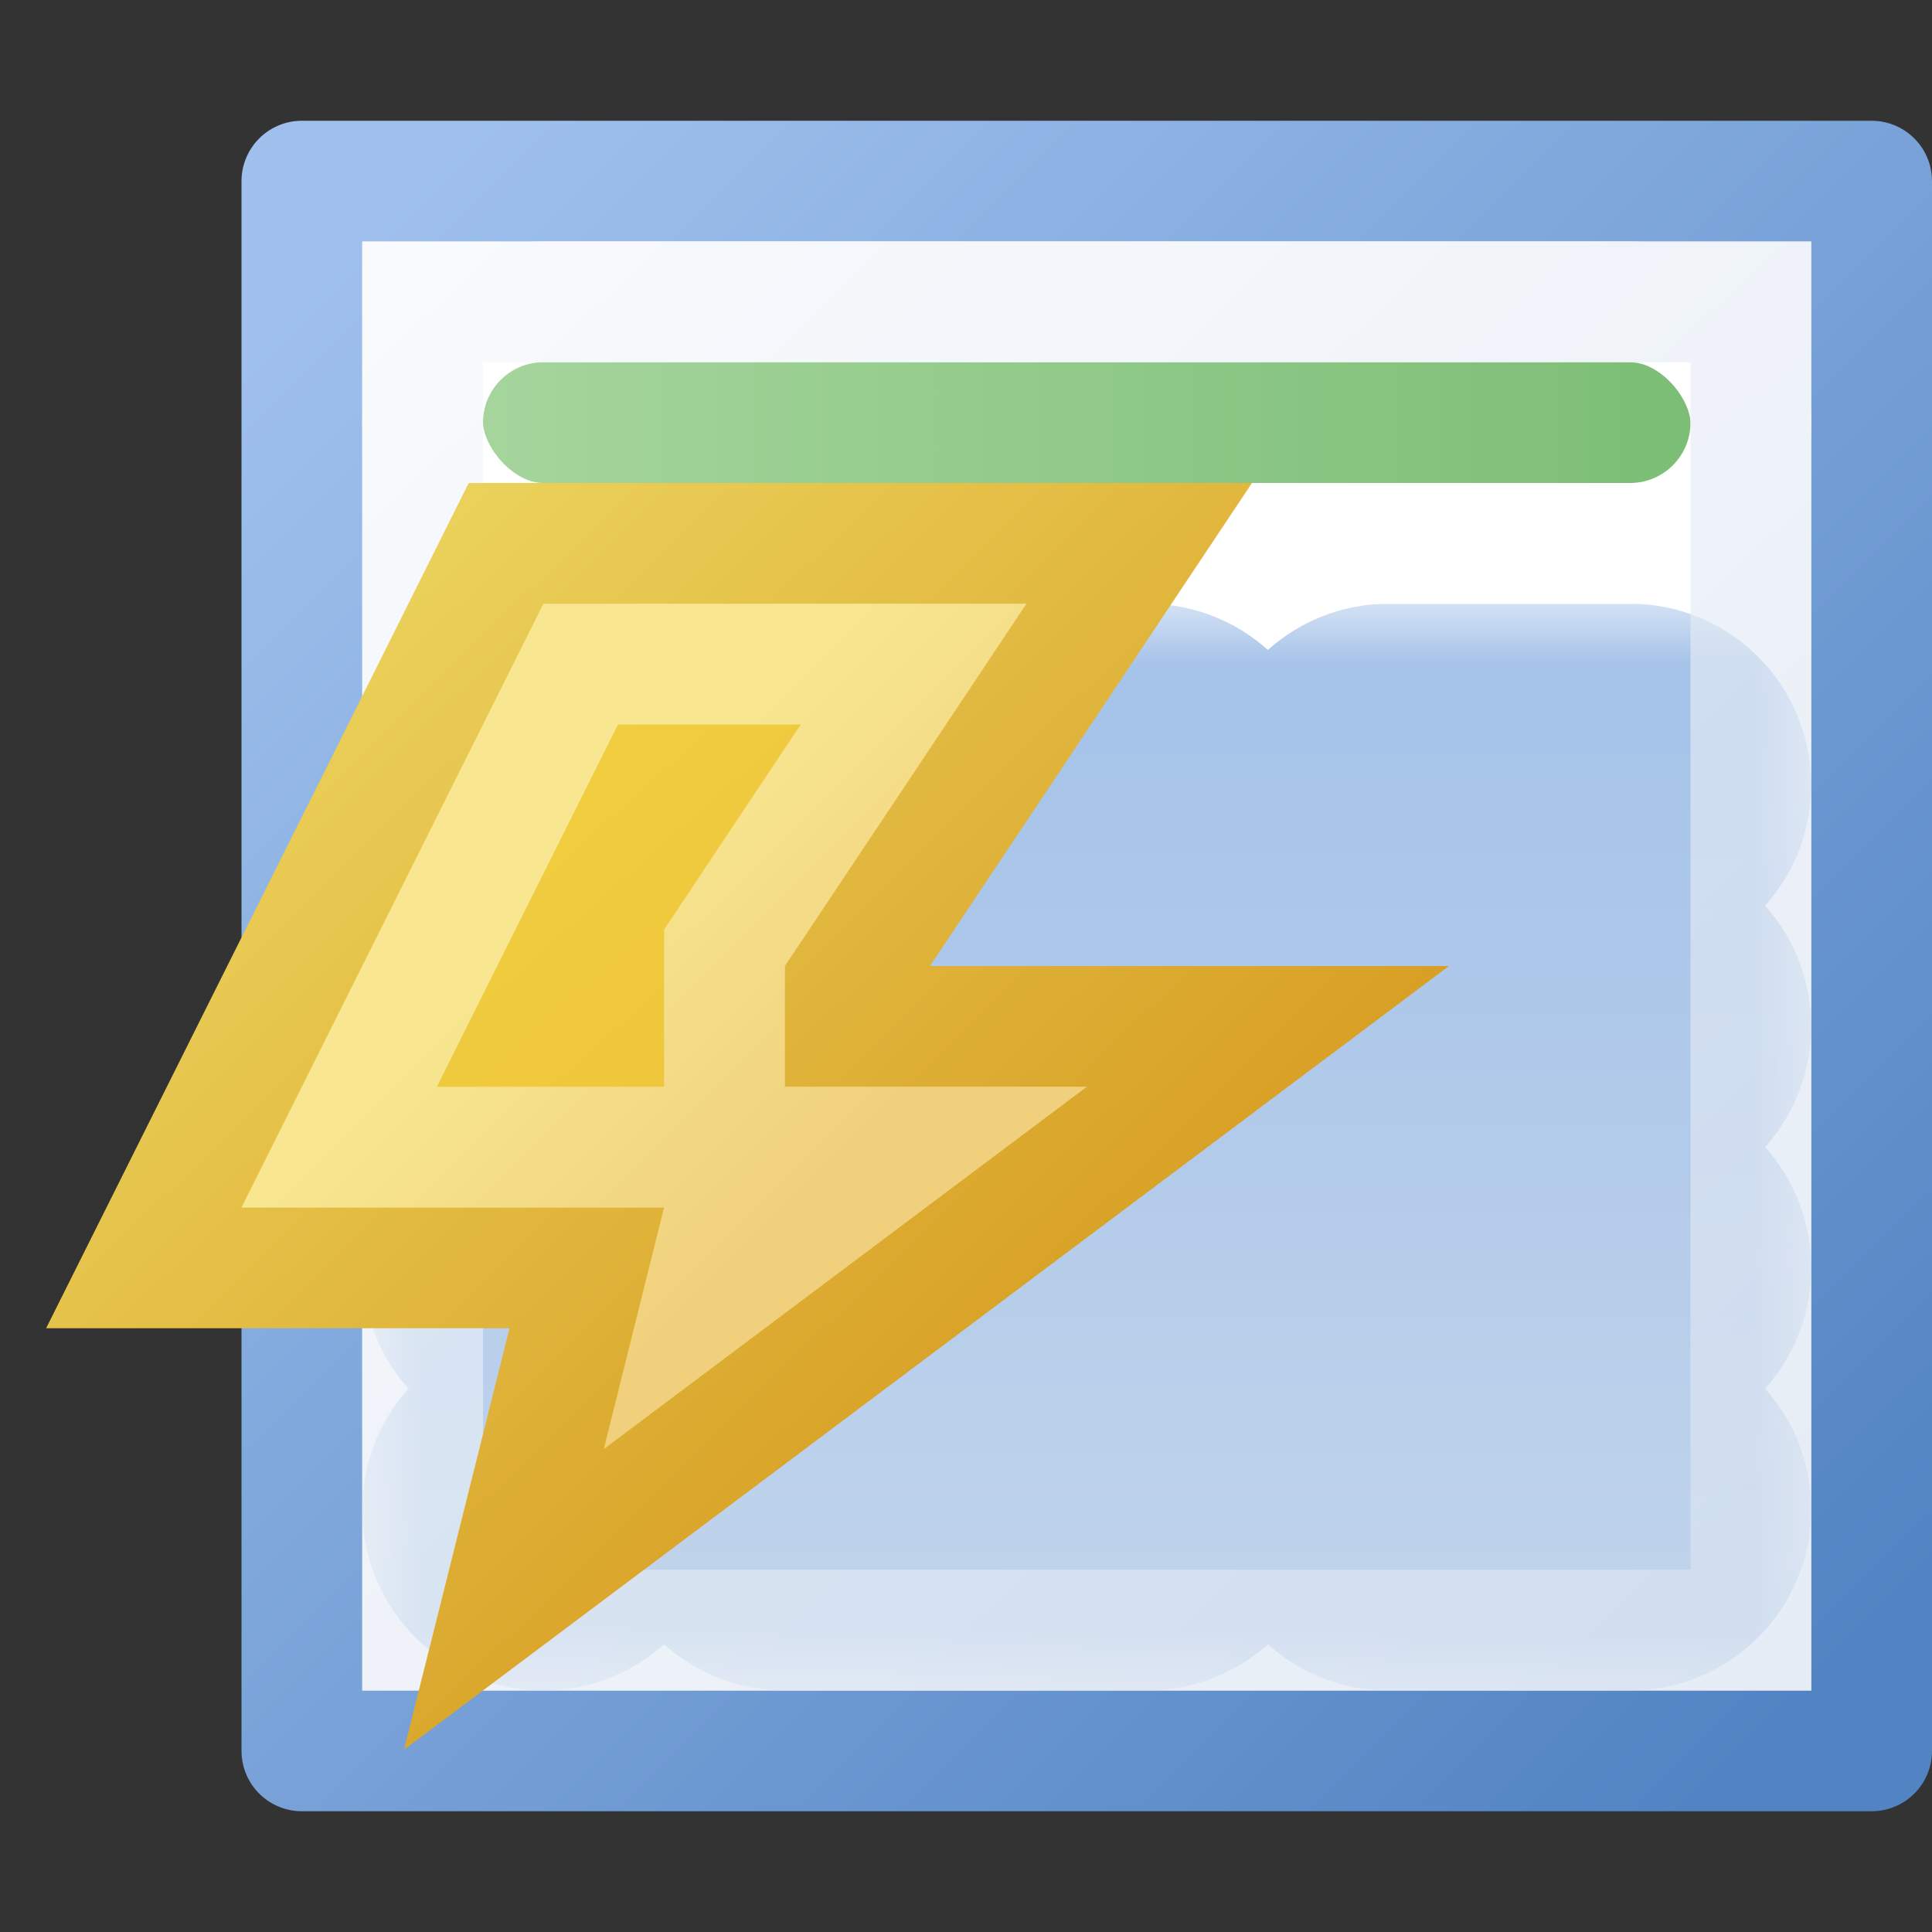 <svg width="16" height="16" viewBox="0 0 16 16" fill="none" xmlns="http://www.w3.org/2000/svg">
<rect x="0" y="0" width="16" height="16" fill="#333333" stroke="none"/>
<rect x="2.5" y="1.5" width="13" height="13" fill="white" stroke="url(#paint0_linear_201_4380)" stroke-linejoin="round"/>
<mask id="path-2-outside-1_201_4380" maskUnits="userSpaceOnUse" x="3" y="5" width="12" height="9" fill="black">
<rect fill="white" x="3" y="5" width="12" height="9"/>
<path fill-rule="evenodd" clip-rule="evenodd" d="M4 6.5C4 6.224 4.224 6 4.5 6C4.776 6 5 6.224 5 6.5C5 6.776 4.776 7 4.5 7C4.224 7 4 6.776 4 6.5ZM6 6.5C6 6.224 6.224 6 6.5 6H9.5C9.776 6 10 6.224 10 6.5C10 6.776 9.776 7 9.5 7H6.5C6.224 7 6 6.776 6 6.5ZM11.5 6C11.224 6 11 6.224 11 6.5C11 6.776 11.224 7 11.5 7H13.5C13.776 7 14 6.776 14 6.5C14 6.224 13.776 6 13.5 6H11.5ZM11.5 8C11.224 8 11 8.224 11 8.5C11 8.776 11.224 9 11.5 9H13.5C13.776 9 14 8.776 14 8.5C14 8.224 13.776 8 13.5 8H11.5ZM11 10.5C11 10.224 11.224 10 11.5 10H13.5C13.776 10 14 10.224 14 10.5C14 10.776 13.776 11 13.5 11H11.5C11.224 11 11 10.776 11 10.5ZM11.5 12C11.224 12 11 12.224 11 12.5C11 12.776 11.224 13 11.5 13H13.5C13.776 13 14 12.776 14 12.5C14 12.224 13.776 12 13.5 12H11.5ZM6.5 12C6.224 12 6 12.224 6 12.5C6 12.776 6.224 13 6.5 13H9.5C9.776 13 10 12.776 10 12.5C10 12.224 9.776 12 9.5 12H6.5ZM6 10.5C6 10.224 6.224 10 6.5 10H9.5C9.776 10 10 10.224 10 10.5C10 10.776 9.776 11 9.5 11H6.5C6.224 11 6 10.776 6 10.5ZM6.5 8C6.224 8 6 8.224 6 8.5C6 8.776 6.224 9 6.5 9H9.5C9.776 9 10 8.776 10 8.5C10 8.224 9.776 8 9.5 8H6.5ZM4.5 8C4.224 8 4 8.224 4 8.5C4 8.776 4.224 9 4.5 9C4.776 9 5 8.776 5 8.5C5 8.224 4.776 8 4.5 8ZM4 10.5C4 10.224 4.224 10 4.5 10C4.776 10 5 10.224 5 10.5C5 10.776 4.776 11 4.5 11C4.224 11 4 10.776 4 10.5ZM4.5 12C4.224 12 4 12.224 4 12.5C4 12.776 4.224 13 4.5 13C4.776 13 5 12.776 5 12.5C5 12.224 4.776 12 4.5 12Z"/>
</mask>
<path fill-rule="evenodd" clip-rule="evenodd" d="M4 6.5C4 6.224 4.224 6 4.5 6C4.776 6 5 6.224 5 6.5C5 6.776 4.776 7 4.5 7C4.224 7 4 6.776 4 6.5ZM6 6.5C6 6.224 6.224 6 6.5 6H9.5C9.776 6 10 6.224 10 6.5C10 6.776 9.776 7 9.5 7H6.5C6.224 7 6 6.776 6 6.5ZM11.5 6C11.224 6 11 6.224 11 6.5C11 6.776 11.224 7 11.5 7H13.5C13.776 7 14 6.776 14 6.5C14 6.224 13.776 6 13.5 6H11.5ZM11.5 8C11.224 8 11 8.224 11 8.5C11 8.776 11.224 9 11.5 9H13.5C13.776 9 14 8.776 14 8.5C14 8.224 13.776 8 13.5 8H11.5ZM11 10.5C11 10.224 11.224 10 11.5 10H13.5C13.776 10 14 10.224 14 10.5C14 10.776 13.776 11 13.5 11H11.5C11.224 11 11 10.776 11 10.5ZM11.5 12C11.224 12 11 12.224 11 12.5C11 12.776 11.224 13 11.5 13H13.5C13.776 13 14 12.776 14 12.5C14 12.224 13.776 12 13.5 12H11.5ZM6.5 12C6.224 12 6 12.224 6 12.5C6 12.776 6.224 13 6.5 13H9.5C9.776 13 10 12.776 10 12.5C10 12.224 9.776 12 9.5 12H6.5ZM6 10.5C6 10.224 6.224 10 6.5 10H9.5C9.776 10 10 10.224 10 10.5C10 10.776 9.776 11 9.5 11H6.5C6.224 11 6 10.776 6 10.5ZM6.5 8C6.224 8 6 8.224 6 8.5C6 8.776 6.224 9 6.5 9H9.5C9.776 9 10 8.776 10 8.5C10 8.224 9.776 8 9.5 8H6.5ZM4.5 8C4.224 8 4 8.224 4 8.5C4 8.776 4.224 9 4.5 9C4.776 9 5 8.776 5 8.5C5 8.224 4.776 8 4.5 8ZM4 10.5C4 10.224 4.224 10 4.5 10C4.776 10 5 10.224 5 10.5C5 10.776 4.776 11 4.5 11C4.224 11 4 10.776 4 10.5ZM4.5 12C4.224 12 4 12.224 4 12.5C4 12.776 4.224 13 4.5 13C4.776 13 5 12.776 5 12.5C5 12.224 4.776 12 4.5 12Z" fill="white"/>
<path d="M4.5 5C3.672 5 3 5.672 3 6.5H5C5 6.776 4.776 7 4.5 7V5ZM6 6.5C6 5.672 5.328 5 4.5 5V7C4.224 7 4 6.776 4 6.5H6ZM4.5 8C5.328 8 6 7.328 6 6.5H4C4 6.224 4.224 6 4.5 6V8ZM3 6.5C3 7.328 3.672 8 4.5 8V6C4.776 6 5 6.224 5 6.5H3ZM6.5 5C5.672 5 5 5.672 5 6.5H7C7 6.776 6.776 7 6.5 7V5ZM9.5 5H6.5V7H9.5V5ZM11 6.5C11 5.672 10.328 5 9.5 5V7C9.224 7 9 6.776 9 6.5H11ZM9.5 8C10.328 8 11 7.328 11 6.5H9C9 6.224 9.224 6 9.5 6V8ZM6.5 8H9.5V6H6.5V8ZM5 6.5C5 7.328 5.672 8 6.5 8V6C6.776 6 7 6.224 7 6.5H5ZM12 6.5C12 6.776 11.776 7 11.5 7V5C10.672 5 10 5.672 10 6.5H12ZM11.5 6C11.776 6 12 6.224 12 6.5H10C10 7.328 10.672 8 11.5 8V6ZM13.5 6H11.5V8H13.5V6ZM13 6.5C13 6.224 13.224 6 13.5 6V8C14.328 8 15 7.328 15 6.5H13ZM13.5 7C13.224 7 13 6.776 13 6.5H15C15 5.672 14.328 5 13.5 5V7ZM11.5 7H13.5V5H11.5V7ZM12 8.5C12 8.776 11.776 9 11.5 9V7C10.672 7 10 7.672 10 8.5H12ZM11.5 8C11.776 8 12 8.224 12 8.5H10C10 9.328 10.672 10 11.5 10V8ZM13.5 8H11.5V10H13.5V8ZM13 8.5C13 8.224 13.224 8 13.5 8V10C14.328 10 15 9.328 15 8.5H13ZM13.5 9C13.224 9 13 8.776 13 8.5H15C15 7.672 14.328 7 13.5 7V9ZM11.5 9H13.5V7H11.5V9ZM11.5 9C10.672 9 10 9.672 10 10.5H12C12 10.776 11.776 11 11.5 11V9ZM13.5 9H11.5V11H13.5V9ZM15 10.5C15 9.672 14.328 9 13.5 9V11C13.224 11 13 10.776 13 10.5H15ZM13.5 12C14.328 12 15 11.328 15 10.5H13C13 10.224 13.224 10 13.5 10V12ZM11.5 12H13.5V10H11.5V12ZM10 10.5C10 11.328 10.672 12 11.5 12V10C11.776 10 12 10.224 12 10.5H10ZM12 12.5C12 12.776 11.776 13 11.5 13V11C10.672 11 10 11.672 10 12.5H12ZM11.5 12C11.776 12 12 12.224 12 12.5H10C10 13.328 10.672 14 11.5 14V12ZM13.5 12H11.5V14H13.5V12ZM13 12.5C13 12.224 13.224 12 13.5 12V14C14.328 14 15 13.328 15 12.5H13ZM13.5 13C13.224 13 13 12.776 13 12.5H15C15 11.672 14.328 11 13.5 11V13ZM11.5 13H13.5V11H11.5V13ZM7 12.5C7 12.776 6.776 13 6.5 13V11C5.672 11 5 11.672 5 12.5H7ZM6.5 12C6.776 12 7 12.224 7 12.5H5C5 13.328 5.672 14 6.5 14V12ZM9.5 12H6.5V14H9.5V12ZM9 12.5C9 12.224 9.224 12 9.5 12V14C10.328 14 11 13.328 11 12.5H9ZM9.5 13C9.224 13 9 12.776 9 12.5H11C11 11.672 10.328 11 9.5 11V13ZM6.5 13H9.5V11H6.5V13ZM6.5 9C5.672 9 5 9.672 5 10.5H7C7 10.776 6.776 11 6.5 11V9ZM9.5 9H6.5V11H9.5V9ZM11 10.5C11 9.672 10.328 9 9.5 9V11C9.224 11 9 10.776 9 10.5H11ZM9.5 12C10.328 12 11 11.328 11 10.5H9C9 10.224 9.224 10 9.5 10V12ZM6.5 12H9.5V10H6.5V12ZM5 10.5C5 11.328 5.672 12 6.5 12V10C6.776 10 7 10.224 7 10.5H5ZM7 8.5C7 8.776 6.776 9 6.5 9V7C5.672 7 5 7.672 5 8.5H7ZM6.5 8C6.776 8 7 8.224 7 8.5H5C5 9.328 5.672 10 6.5 10V8ZM9.5 8H6.5V10H9.5V8ZM9 8.5C9 8.224 9.224 8 9.5 8V10C10.328 10 11 9.328 11 8.5H9ZM9.5 9C9.224 9 9 8.776 9 8.5H11C11 7.672 10.328 7 9.5 7V9ZM6.5 9H9.5V7H6.5V9ZM5 8.5C5 8.776 4.776 9 4.5 9V7C3.672 7 3 7.672 3 8.5H5ZM4.5 8C4.776 8 5 8.224 5 8.5H3C3 9.328 3.672 10 4.5 10V8ZM4 8.5C4 8.224 4.224 8 4.5 8V10C5.328 10 6 9.328 6 8.5H4ZM4.5 9C4.224 9 4 8.776 4 8.5H6C6 7.672 5.328 7 4.5 7V9ZM4.5 9C3.672 9 3 9.672 3 10.5H5C5 10.776 4.776 11 4.5 11V9ZM6 10.5C6 9.672 5.328 9 4.5 9V11C4.224 11 4 10.776 4 10.5H6ZM4.5 12C5.328 12 6 11.328 6 10.5H4C4 10.224 4.224 10 4.5 10V12ZM3 10.5C3 11.328 3.672 12 4.5 12V10C4.776 10 5 10.224 5 10.5H3ZM5 12.5C5 12.776 4.776 13 4.5 13V11C3.672 11 3 11.672 3 12.5H5ZM4.5 12C4.776 12 5 12.224 5 12.5H3C3 13.328 3.672 14 4.5 14V12ZM4 12.5C4 12.224 4.224 12 4.5 12V14C5.328 14 6 13.328 6 12.5H4ZM4.5 13C4.224 13 4 12.776 4 12.5H6C6 11.672 5.328 11 4.5 11V13Z" fill="url(#paint1_linear_201_4380)" mask="url(#path-2-outside-1_201_4380)"/>
<rect x="3.5" y="2.5" width="11" height="2" rx="1" fill="url(#paint2_linear_201_4380)" stroke="white"/>
<rect x="3.5" y="2.5" width="11" height="11" stroke="url(#paint3_linear_201_4380)" stroke-opacity="0.66" style="mix-blend-mode:screen"/>
<path d="M9 8.5H7V8.151L8.916 5.277L9.434 4.5H8.5H4.5H4.191L4.053 4.776L1.553 9.776L1.191 10.5H2H4.86L4.515 11.879L4.173 13.245L5.3 12.4L9.3 9.4L10.5 8.5H9Z" fill="url(#paint4_linear_201_4380)" stroke="url(#paint5_linear_201_4380)"/>
<path d="M5.985 10.121L6.14 9.5H6.5H7.5L5.827 10.755L5.985 10.121ZM5.5 9.5H2.809L4.809 5.5H7.566L6.084 7.723L6 7.849V8V9V9.5H5.5Z" stroke="url(#paint6_linear_201_4380)"/>
<defs>
<linearGradient id="paint0_linear_201_4380" x1="3" y1="2" x2="15" y2="14" gradientUnits="userSpaceOnUse">
<stop stop-color="#9FC0ED"/>
<stop offset="1" stop-color="#5284C3"/>
</linearGradient>
<linearGradient id="paint1_linear_201_4380" x1="9.5" y1="6" x2="9.5" y2="13" gradientUnits="userSpaceOnUse">
<stop stop-color="#A6C3E9"/>
<stop offset="1" stop-color="#BFD3EB"/>
</linearGradient>
<linearGradient id="paint2_linear_201_4380" x1="4" y1="3.5" x2="14" y2="3.5" gradientUnits="userSpaceOnUse">
<stop stop-color="#A5D59C"/>
<stop offset="1" stop-color="#7CBE76"/>
</linearGradient>
<linearGradient id="paint3_linear_201_4380" x1="3.5" y1="2" x2="15" y2="14" gradientUnits="userSpaceOnUse">
<stop stop-color="#F4F7FB"/>
<stop offset="1" stop-color="#D8E2F0"/>
</linearGradient>
<linearGradient id="paint4_linear_201_4380" x1="0.103" y1="4" x2="9.853" y2="14.931" gradientUnits="userSpaceOnUse">
<stop stop-color="#F4D848"/>
<stop offset="1" stop-color="#EBB62F"/>
</linearGradient>
<linearGradient id="paint5_linear_201_4380" x1="2" y1="5.186" x2="8.683" y2="12" gradientUnits="userSpaceOnUse">
<stop stop-color="#ECD45D"/>
<stop offset="1" stop-color="#D79D22"/>
</linearGradient>
<linearGradient id="paint6_linear_201_4380" x1="2.004" y1="5" x2="8.996" y2="12" gradientUnits="userSpaceOnUse">
<stop offset="0.366" stop-color="#F8E690"/>
<stop offset="0.684" stop-color="#F0D07D"/>
</linearGradient>
</defs>
</svg>
